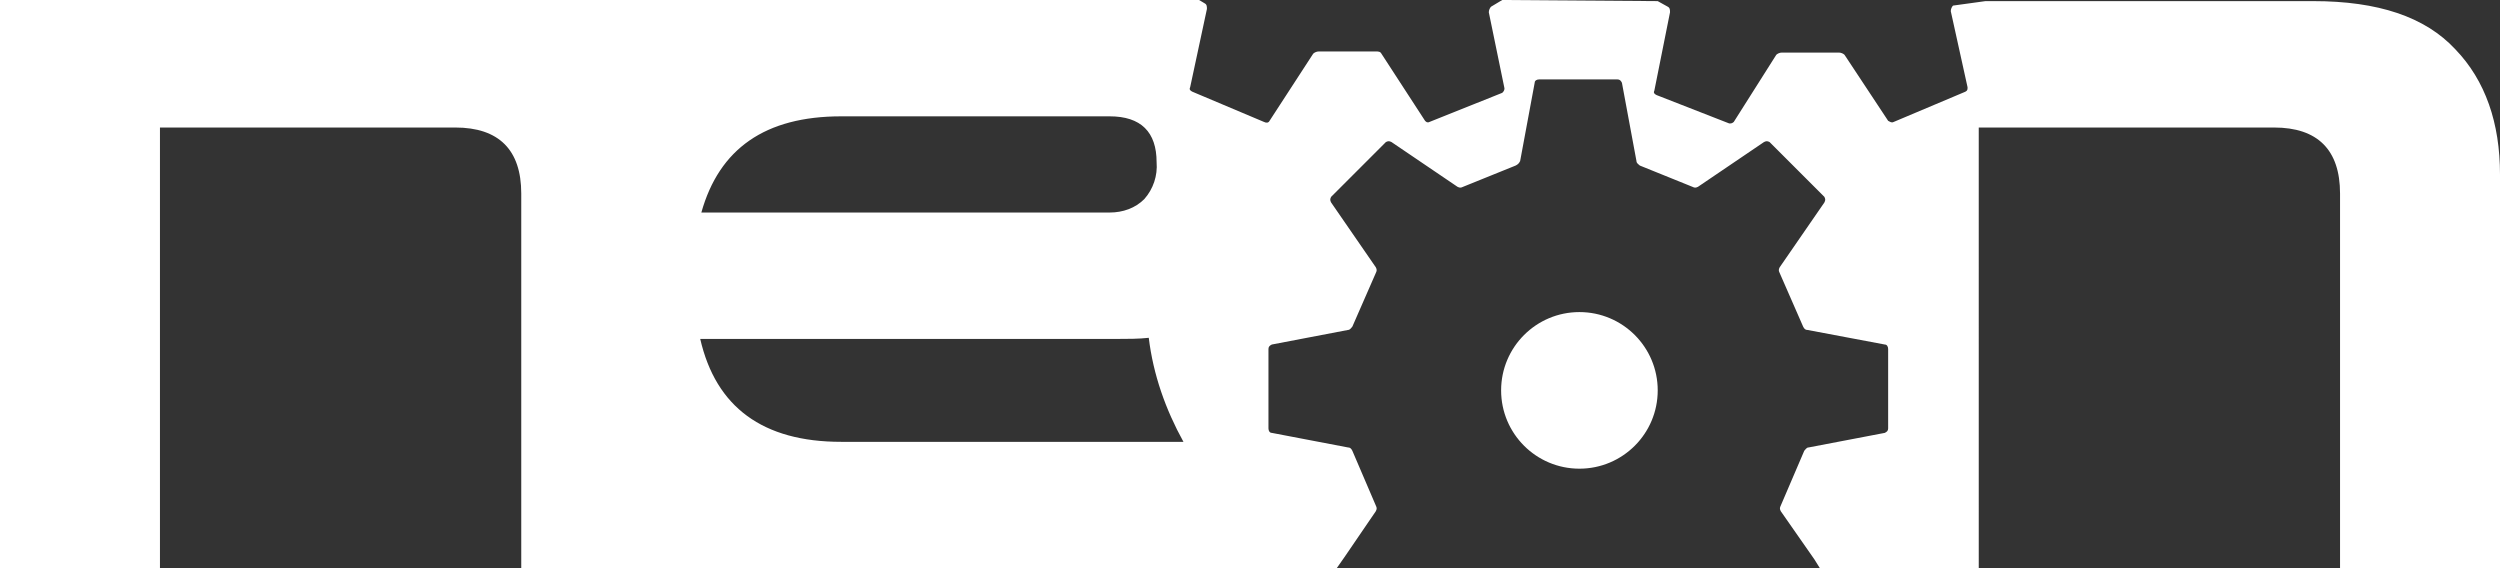 <?xml version="1.0" encoding="utf-8"?>
<!-- Generator: Adobe Illustrator 26.0.1, SVG Export Plug-In . SVG Version: 6.00 Build 0)  -->
<svg version="1.1" id="Layer_1" xmlns="http://www.w3.org/2000/svg" xmlns:xlink="http://www.w3.org/1999/xlink" x="0px" y="0px"
	 viewBox="0 0 223.5 50.8" style="enable-background:new 0 0 223.5 50.8;" xml:space="preserve">
<rect x="0" y="0" width="223.5" height="50.8" fill="#333333" stroke="none"/>
<style type="text/css">
	.st0{fill:#FFFFFF;}
</style>
<g id="Layer_2_00000045602792523341289020000016418030243867750795_">
	<g id="Layer_1-2">
		<circle class="st0" cx="141.2" cy="34.9" r="7"/>
		<path class="st0" d="M219.5,4.4c-2.7-2.9-6.9-4.3-12.7-4.3h-29.3l-2.9,0.4c-0.1,0.1-0.2,0.3-0.2,0.5l1.5,6.8c0,0.2,0,0.3-0.2,0.4
			l-6.4,2.7c-0.2,0.1-0.3,0-0.5-0.1l-3.9-5.9c-0.1-0.1-0.3-0.2-0.5-0.2h-5.1c-0.2,0-0.4,0.1-0.5,0.2l-3.8,6
			c-0.1,0.1-0.3,0.2-0.5,0.1l-6.4-2.5c-0.2-0.1-0.3-0.2-0.2-0.4l1.4-7c0-0.2,0-0.4-0.2-0.5l-0.9-0.5L134.3,0l-1,0.6
			c-0.1,0.1-0.2,0.3-0.2,0.5l1.4,6.8c0,0.2-0.1,0.3-0.2,0.4l-6.5,2.6c-0.2,0.1-0.3,0-0.4-0.1l-3.9-6c-0.1-0.2-0.3-0.2-0.5-0.2h-5.1
			c-0.2,0-0.4,0.1-0.5,0.2l-3.9,6c-0.1,0.2-0.3,0.2-0.5,0.1l-6.4-2.7c-0.2-0.1-0.3-0.2-0.2-0.4l1.5-7c0-0.2,0-0.4-0.2-0.5L107.2,0H0
			v50.8h14.3V11.4h26.4c3.9,0,5.9,2,5.9,5.9v33.5h72.9l0.7-1l2.8-4.1c0.1-0.2,0.1-0.3,0-0.5l-2.1-4.9c-0.1-0.2-0.2-0.3-0.4-0.3
			l-6.8-1.3c-0.2,0-0.3-0.2-0.3-0.4v-7.1c0-0.2,0.1-0.3,0.3-0.4l6.8-1.3c0.2,0,0.3-0.2,0.4-0.3l2.1-4.8c0.1-0.2,0.1-0.3,0-0.5
			l-4-5.8c-0.1-0.2-0.1-0.3,0-0.5l4.9-4.9c0.2-0.1,0.3-0.1,0.5,0l5.9,4c0.2,0.1,0.3,0.1,0.5,0l4.7-1.9c0.2-0.1,0.3-0.2,0.4-0.4
			l1.3-7c0-0.2,0.2-0.3,0.4-0.3h7c0.2,0,0.3,0.1,0.4,0.3l1.3,7c0,0.2,0.2,0.3,0.3,0.4l4.7,1.9c0.2,0.1,0.3,0.1,0.5,0l5.9-4
			c0.2-0.1,0.3-0.1,0.5,0l4.9,4.9c0.1,0.2,0.1,0.3,0,0.5l-4,5.8c-0.1,0.2-0.1,0.3,0,0.5l2.1,4.8c0.1,0.2,0.2,0.3,0.4,0.3l6.9,1.3
			c0.2,0,0.3,0.2,0.3,0.4v7.1c0,0.2-0.1,0.3-0.3,0.4l-6.8,1.3c-0.2,0-0.3,0.2-0.4,0.3l-2.1,4.9c-0.1,0.2-0.1,0.3,0,0.5l3,4.3
			l0.5,0.8h14.2V11.4h26.4c3.9,0,5.9,2,5.9,5.9v33.5h14.3V15.6C223.5,11,222.2,7.2,219.5,4.4z M75.2,10.4h24c2.8,0,4.2,1.4,4.2,4.1
			c0.1,1.2-0.3,2.4-1.1,3.3c-0.8,0.8-1.9,1.2-3.1,1.2H62.7C64.3,13.3,68.4,10.4,75.2,10.4z M75.2,39.5c-7,0-11.2-3.1-12.6-9.2h37.3
			c0.9,0,1.9,0,2.8-0.1c0.4,3.3,1.5,6.4,3.1,9.3H75.2z"/>
	</g>
</g>
</svg>
